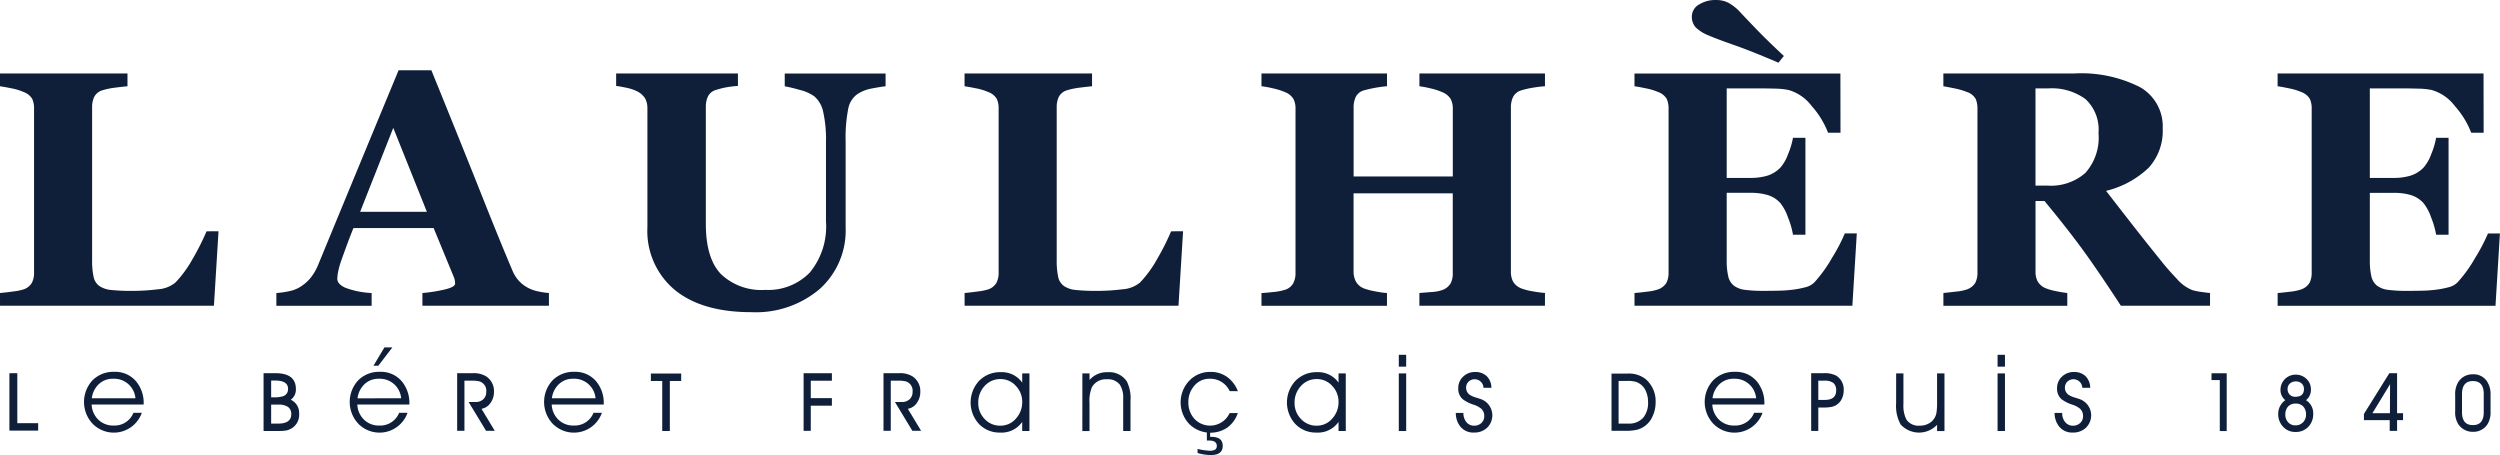 <svg xmlns="http://www.w3.org/2000/svg" width="258.295" height="47.017" viewBox="0 0 258.295 47.017"><defs><style>.a{fill:#0f1f3a;}</style></defs><g transform="translate(-312.399 -455.806)"><g transform="translate(312.399 455.806)"><path class="a" d="M334.975,514.467l-.473,7.695H312.4v-1.319q.591-.051,1.386-.161a5.514,5.514,0,0,0,1.05-.212,1.578,1.578,0,0,0,.845-.659,2.2,2.2,0,0,0,.237-1.083V501.8a2.4,2.4,0,0,0-.186-1.006,1.709,1.709,0,0,0-.9-.719,5.709,5.709,0,0,0-1.261-.381c-.491-.1-.881-.167-1.175-.211v-1.32h13.174v1.32c-.361.034-.785.081-1.276.144a7.458,7.458,0,0,0-1.277.262,1.389,1.389,0,0,0-.88.685,2.435,2.435,0,0,0-.221,1.057V517.41a8.027,8.027,0,0,0,.152,1.758,1.527,1.527,0,0,0,.592.948,2.566,2.566,0,0,0,1.227.415,19.672,19.672,0,0,0,2.173.093,20.94,20.94,0,0,0,2.629-.162,3.176,3.176,0,0,0,1.836-.7,11.85,11.85,0,0,0,1.767-2.426,24.964,24.964,0,0,0,1.446-2.867Z" transform="translate(-312.399 -490.571)"/><path class="a" d="M499.872,520.615H486.8V519.3a16.622,16.622,0,0,0,2.145-.33q1.23-.263,1.231-.651a1.756,1.756,0,0,0-.169-.762l-2.047-4.971h-8.285q-.285.693-.63,1.622t-.6,1.657a8.706,8.706,0,0,0-.38,1.37,4.985,4.985,0,0,0-.058.592c0,.361.272.668.818.922a8.9,8.9,0,0,0,2.729.55v1.318h-9.843V519.3a9.131,9.131,0,0,0,1.26-.178,3.39,3.39,0,0,0,1.107-.4,4.3,4.3,0,0,0,1.176-1,5.327,5.327,0,0,0,.8-1.4q1.961-4.754,3.931-9.522t4.356-10.52h3.383q3.313,8.152,5.192,12.887t3.2,7.846a3.879,3.879,0,0,0,.558.922,3.627,3.627,0,0,0,.963.787,3.9,3.9,0,0,0,1.1.406,7.8,7.8,0,0,0,1.134.169Zm-12.611-9.707-3.473-8.674-3.423,8.674Z" transform="translate(-443.157 -489.024)"/><path class="a" d="M695.386,499.484q-.492.051-1.414.227a3.967,3.967,0,0,0-1.546.617,2.4,2.4,0,0,0-.907,1.524,15.386,15.386,0,0,0-.261,3.3v8.93a8.118,8.118,0,0,1-2.672,6.342,10.183,10.183,0,0,1-7.069,2.4q-5.126,0-7.933-2.318a7.917,7.917,0,0,1-2.806-6.46V501.766a2.122,2.122,0,0,0-.229-1.015,2.028,2.028,0,0,0-.87-.761,4.54,4.54,0,0,0-1.082-.355q-.643-.135-1.049-.186v-1.286H680.13v1.286a10.869,10.869,0,0,0-1.1.127,7.8,7.8,0,0,0-1.133.279,1.32,1.32,0,0,0-.862.676,2.506,2.506,0,0,0-.22,1.066v12.11q0,3.567,1.569,5.192a6.061,6.061,0,0,0,4.56,1.623,6,6,0,0,0,4.612-1.792,7.478,7.478,0,0,0,1.672-5.277v-8.135a13.07,13.07,0,0,0-.3-3.238,2.848,2.848,0,0,0-.9-1.548,4.25,4.25,0,0,0-1.533-.676,15.151,15.151,0,0,0-1.529-.371v-1.32h10.419Z" transform="translate(-603.889 -490.571)"/><path class="a" d="M890.956,514.467l-.473,7.695h-22.1v-1.319q.592-.051,1.385-.161a5.5,5.5,0,0,0,1.051-.212,1.573,1.573,0,0,0,.844-.659,2.188,2.188,0,0,0,.237-1.083V501.8a2.385,2.385,0,0,0-.186-1.006,1.709,1.709,0,0,0-.9-.719,5.729,5.729,0,0,0-1.261-.381c-.491-.1-.881-.167-1.175-.211v-1.32h13.174v1.32c-.361.034-.786.081-1.276.144a7.455,7.455,0,0,0-1.277.262,1.387,1.387,0,0,0-.88.685,2.449,2.449,0,0,0-.22,1.057V517.41a8.041,8.041,0,0,0,.151,1.758,1.528,1.528,0,0,0,.592.948,2.567,2.567,0,0,0,1.227.415,19.676,19.676,0,0,0,2.172.093,20.948,20.948,0,0,0,2.63-.162,3.174,3.174,0,0,0,1.836-.7,11.885,11.885,0,0,0,1.768-2.426,25.12,25.12,0,0,0,1.445-2.867Z" transform="translate(-768.723 -490.571)"/><path class="a" d="M1068.787,522.162h-12.972v-1.319c.281-.022.694-.056,1.235-.1a3.9,3.9,0,0,0,1.116-.2,1.662,1.662,0,0,0,.862-.668,2.113,2.113,0,0,0,.235-1.057v-8.269h-10.248v8.084a2.14,2.14,0,0,0,.246,1.032,1.632,1.632,0,0,0,.837.71,6.366,6.366,0,0,0,1.1.288,10.932,10.932,0,0,0,1.269.186v1.319H1039.5v-1.319q.421-.018,1.243-.11a5.7,5.7,0,0,0,1.193-.229,1.463,1.463,0,0,0,.844-.668,2.218,2.218,0,0,0,.237-1.057V501.8a2.134,2.134,0,0,0-.212-1,1.764,1.764,0,0,0-.869-.71,6.989,6.989,0,0,0-1.286-.4,10.515,10.515,0,0,0-1.15-.211v-1.32h12.971v1.32a13.491,13.491,0,0,0-2.368.423,1.341,1.341,0,0,0-.871.7,2.5,2.5,0,0,0-.212,1.022V508.8h10.248v-7a2.072,2.072,0,0,0-.22-1,1.811,1.811,0,0,0-.878-.71,6.527,6.527,0,0,0-1.175-.381,10.606,10.606,0,0,0-1.176-.227v-1.32h12.972v1.32c-.361.022-.767.071-1.218.144a8.736,8.736,0,0,0-1.218.279,1.371,1.371,0,0,0-.863.693,2.41,2.41,0,0,0-.221,1.031v17a2.2,2.2,0,0,0,.221,1.032,1.7,1.7,0,0,0,.863.71,5.858,5.858,0,0,0,1.177.3,12.322,12.322,0,0,0,1.26.169Z" transform="translate(-909.167 -490.571)"/><path class="a" d="M1275.844,469.521h-1.285a8.974,8.974,0,0,0-1.693-2.763,4.573,4.573,0,0,0-2.383-1.652,7.506,7.506,0,0,0-1.413-.143c-.6-.017-1.1-.025-1.5-.025h-3.483v9.25h2.47a6.091,6.091,0,0,0,1.691-.22,3.215,3.215,0,0,0,1.386-.846,4.249,4.249,0,0,0,.786-1.369,8.209,8.209,0,0,0,.516-1.708h1.285v10.012h-1.285a8.626,8.626,0,0,0-.516-1.784,4.912,4.912,0,0,0-.786-1.48,2.9,2.9,0,0,0-1.319-.838,6.153,6.153,0,0,0-1.758-.227h-2.47v6.917a7.281,7.281,0,0,0,.16,1.717,1.7,1.7,0,0,0,.6.971,2.422,2.422,0,0,0,1.159.423,15.294,15.294,0,0,0,2,.1q.593,0,1.42-.017a12.821,12.821,0,0,0,1.455-.1,9.2,9.2,0,0,0,1.328-.253,1.945,1.945,0,0,0,.921-.491,13.839,13.839,0,0,0,1.827-2.528,18.555,18.555,0,0,0,1.336-2.544h1.235l-.457,7.474h-22.51v-1.319c.316-.023.745-.068,1.285-.136a5.129,5.129,0,0,0,1.151-.236,1.653,1.653,0,0,0,.864-.684,2.268,2.268,0,0,0,.22-1.058V467.035a2.368,2.368,0,0,0-.187-1.006,1.708,1.708,0,0,0-.9-.719,6,6,0,0,0-1.235-.372q-.8-.169-1.2-.22V463.4h21.276Zm-5.852-7.931-.558.693q-2.755-1.183-4.566-1.817t-2.671-1.007a4.035,4.035,0,0,1-1.286-.8,1.58,1.58,0,0,1-.423-1.159,1.423,1.423,0,0,1,.711-1.209,3.191,3.191,0,0,1,1.826-.482,2.716,2.716,0,0,1,1.244.287,4.868,4.868,0,0,1,1.241,1q.778.829,1.734,1.819T1269.992,461.59Z" transform="translate(-1085.688 -455.806)"/><path class="a" d="M1460.121,522.162h-9.209q-2.383-3.654-3.964-5.818t-3.929-5.005h-.927v7.289a2.134,2.134,0,0,0,.229,1.032,1.744,1.744,0,0,0,.871.71,6.029,6.029,0,0,0,1.006.279,11.806,11.806,0,0,0,1.176.195v1.319h-12.8v-1.319c.326-.034.757-.082,1.295-.144a4.905,4.905,0,0,0,1.141-.228,1.646,1.646,0,0,0,.862-.684,2.248,2.248,0,0,0,.22-1.058V501.8a2.457,2.457,0,0,0-.185-1.015,1.632,1.632,0,0,0-.9-.709,7.277,7.277,0,0,0-1.278-.372c-.489-.1-.878-.176-1.158-.22v-1.32h13.462a13.453,13.453,0,0,1,6.857,1.413,4.659,4.659,0,0,1,2.343,4.271,5.659,5.659,0,0,1-1.445,4.05,9.682,9.682,0,0,1-4.407,2.393q1.152,1.489,2.682,3.45t3.188,4.008q.522.659,1.429,1.616a4.177,4.177,0,0,0,1.6,1.175,6.51,6.51,0,0,0,.989.2c.4.057.685.091.854.1ZM1448.6,504.32a4.289,4.289,0,0,0-1.344-3.508,5.878,5.878,0,0,0-3.832-1.108h-1.335v10.045h1.285a5.369,5.369,0,0,0,3.855-1.3A5.459,5.459,0,0,0,1448.6,504.32Z" transform="translate(-1231.786 -490.571)"/><path class="a" d="M1646.561,504.286h-1.285a9,9,0,0,0-1.693-2.763,4.574,4.574,0,0,0-2.384-1.652,7.515,7.515,0,0,0-1.413-.142q-.9-.026-1.5-.025h-3.483v9.25h2.468a6.093,6.093,0,0,0,1.691-.22,3.215,3.215,0,0,0,1.388-.846,4.256,4.256,0,0,0,.786-1.369,8.187,8.187,0,0,0,.516-1.708h1.285v10.012h-1.285a8.74,8.74,0,0,0-.516-1.784,4.993,4.993,0,0,0-.786-1.479,2.9,2.9,0,0,0-1.32-.838,6.17,6.17,0,0,0-1.759-.227h-2.468v6.917a7.274,7.274,0,0,0,.16,1.717,1.7,1.7,0,0,0,.6.971,2.426,2.426,0,0,0,1.159.423,15.307,15.307,0,0,0,2,.1q.591,0,1.419-.017a12.811,12.811,0,0,0,1.455-.1,9.3,9.3,0,0,0,1.329-.253,1.935,1.935,0,0,0,.92-.491,13.8,13.8,0,0,0,1.828-2.528,18.545,18.545,0,0,0,1.336-2.544h1.233l-.456,7.474h-22.51v-1.319q.476-.034,1.286-.136a5.086,5.086,0,0,0,1.149-.236,1.642,1.642,0,0,0,.863-.684,2.257,2.257,0,0,0,.22-1.058V501.8a2.346,2.346,0,0,0-.187-1.006,1.7,1.7,0,0,0-.9-.719,5.984,5.984,0,0,0-1.233-.372c-.532-.112-.931-.186-1.2-.22v-1.32h21.276Z" transform="translate(-1389.956 -490.571)"/></g><g transform="translate(313.371 491.697)"><path class="a" d="M317.822,676.856v-5.931h.817v5.163h2.154v.768Z" transform="translate(-317.822 -668.257)"/><path class="a" d="M366.959,673.517h-5.373a2.333,2.333,0,0,0,.7,1.572,2.191,2.191,0,0,0,1.588.6,2.1,2.1,0,0,0,2.035-1.32h.866a3.069,3.069,0,0,1-5.084,1.134,3.29,3.29,0,0,1-.014-4.486,3.043,3.043,0,0,1,2.251-.879,2.814,2.814,0,0,1,2.246.974,3.478,3.478,0,0,1,.79,2.349Zm-.844-.644a2.209,2.209,0,0,0-2.305-2.019,2.073,2.073,0,0,0-1.494.57,2.4,2.4,0,0,0-.709,1.449Z" transform="translate(-353.093 -667.613)"/><path class="a" d="M467.445,676.455a1.8,1.8,0,0,1-.763.384,5.121,5.121,0,0,1-.915.054h-1.45v-5.969h1.234q2.1,0,2.105,1.629a1.291,1.291,0,0,1-.53,1.115,1.479,1.479,0,0,1,.866,1.418A1.65,1.65,0,0,1,467.445,676.455Zm-1.937-4.773H465.1v1.732h.254a2.97,2.97,0,0,0,1-.119.75.75,0,0,0,.492-.768Q466.839,671.682,465.507,671.682Zm1.342,2.733a1.7,1.7,0,0,0-1.017-.244H465.1v1.959h.736q1.342,0,1.342-.974A.867.867,0,0,0,466.849,674.415Z" transform="translate(-438.058 -668.257)"/><path class="a" d="M520.1,661.945h-5.374a2.334,2.334,0,0,0,.7,1.572,2.191,2.191,0,0,0,1.588.6,2.1,2.1,0,0,0,2.035-1.32h.866a3.069,3.069,0,0,1-5.084,1.134,3.29,3.29,0,0,1-.014-4.486,3.043,3.043,0,0,1,2.251-.879,2.814,2.814,0,0,1,2.246.974,3.477,3.477,0,0,1,.79,2.348Zm-.844-.644a2.209,2.209,0,0,0-2.305-2.018,2.073,2.073,0,0,0-1.493.57,2.4,2.4,0,0,0-.709,1.449Zm-2.359-3.366h-.5l1.131-1.894h.823Z" transform="translate(-478.781 -656.041)"/><path class="a" d="M578.909,676.877l-1.8-2.976h.72a1.125,1.125,0,0,0,.79-.281.975.975,0,0,0,.308-.758,1,1,0,0,0-.731-1.1,3.423,3.423,0,0,0-.806-.065h-.714v5.179h-.752v-5.953h1.618a2.411,2.411,0,0,1,1.412.351,1.822,1.822,0,0,1,.774,1.579,1.915,1.915,0,0,1-.34,1.114,1.408,1.408,0,0,1-.949.638l1.37,2.27Z" transform="translate(-529.663 -668.257)"/><path class="a" d="M632.158,673.517h-5.374a2.334,2.334,0,0,0,.7,1.572,2.191,2.191,0,0,0,1.588.6,2.1,2.1,0,0,0,2.035-1.32h.866a3.069,3.069,0,0,1-5.084,1.134,3.289,3.289,0,0,1-.014-4.486,3.043,3.043,0,0,1,2.251-.879,2.814,2.814,0,0,1,2.246.974,3.477,3.477,0,0,1,.79,2.349Zm-.844-.644a2.209,2.209,0,0,0-2.305-2.019,2.073,2.073,0,0,0-1.494.57,2.4,2.4,0,0,0-.709,1.449Z" transform="translate(-570.756 -667.613)"/><path class="a" d="M689.527,671.9v5.168h-.785V671.9h-1.174v-.768H690.7v.768Z" transform="translate(-621.293 -668.43)"/><path class="a" d="M776.341,674.28v2.6H775.6v-5.953h2.922v.774h-2.181v1.8h2.181v.779Z" transform="translate(-693.545 -668.257)"/><path class="a" d="M824.635,676.877l-1.8-2.976h.72a1.125,1.125,0,0,0,.79-.281.974.974,0,0,0,.309-.758,1,1,0,0,0-.73-1.1,3.424,3.424,0,0,0-.806-.065h-.714v5.179h-.752v-5.953h1.618a2.412,2.412,0,0,1,1.412.351,1.823,1.823,0,0,1,.774,1.579,1.915,1.915,0,0,1-.34,1.114,1.407,1.407,0,0,1-.949.638l1.37,2.27Z" transform="translate(-731.343 -668.257)"/><path class="a" d="M877.205,675.462a2.592,2.592,0,0,1-2.278,1.1,2.923,2.923,0,0,1-2.189-.888,3.288,3.288,0,0,1,.019-4.462,3.014,3.014,0,0,1,2.235-.89,2.565,2.565,0,0,1,2.213,1.082v-.953h.747V676.4h-.747Zm0-2.073a2.345,2.345,0,0,0-.644-1.636,2.1,2.1,0,0,0-1.591-.718,2.155,2.155,0,0,0-1.667.734,2.471,2.471,0,0,0-.638,1.717,2.318,2.318,0,0,0,.649,1.663,2.151,2.151,0,0,0,1.634.7,2.079,2.079,0,0,0,1.629-.756A2.5,2.5,0,0,0,877.205,673.389Z" transform="translate(-772.564 -667.761)"/><path class="a" d="M936.284,670.5h.741v.677a2.345,2.345,0,0,1,1.872-.8,2.18,2.18,0,0,1,1.975.942,3.892,3.892,0,0,1,.384,2.018v3.112H940.5v-3.333a2.464,2.464,0,0,0-.347-1.456,1.552,1.552,0,0,0-1.347-.552,1.637,1.637,0,0,0-1.531.806,3.619,3.619,0,0,0-.254,1.64v2.9h-.741Z" transform="translate(-825.427 -667.811)"/><path class="a" d="M998,672.131a2.212,2.212,0,0,0-2.062-1.277,2.016,2.016,0,0,0-1.607.737,2.519,2.519,0,0,0-.6,1.69,2.474,2.474,0,0,0,.612,1.7,2.221,2.221,0,0,0,3.653-.584h.844a3.067,3.067,0,0,1-1.082,1.5,3.118,3.118,0,0,1-3.945-.376,3.252,3.252,0,0,1,.005-4.459,2.95,2.95,0,0,1,2.208-.915,2.87,2.87,0,0,1,1.726.536,3.161,3.161,0,0,1,1.088,1.456Zm-2.018,4.724h.108q1.191,0,1.19.931,0,.952-1.234.952a5.182,5.182,0,0,1-1.364-.211v-.422a6.777,6.777,0,0,0,1.288.189q.7,0,.7-.487,0-.568-.774-.568h-.254v-.985h.341Z" transform="translate(-871.923 -667.613)"/><path class="a" d="M1059.533,675.462a2.592,2.592,0,0,1-2.278,1.1,2.922,2.922,0,0,1-2.188-.888,3.288,3.288,0,0,1,.019-4.462,3.014,3.014,0,0,1,2.235-.89,2.565,2.565,0,0,1,2.213,1.082v-.953h.747V676.4h-.747Zm0-2.073a2.344,2.344,0,0,0-.644-1.636,2.1,2.1,0,0,0-1.591-.718,2.156,2.156,0,0,0-1.667.734,2.471,2.471,0,0,0-.639,1.717,2.317,2.317,0,0,0,.65,1.663,2.15,2.15,0,0,0,1.634.7,2.078,2.078,0,0,0,1.629-.756A2.5,2.5,0,0,0,1059.533,673.389Z" transform="translate(-922.21 -667.761)"/><path class="a" d="M1119.437,661.526h-.763V660.3h.763Zm-.763,6.651v-5.953h.763v5.953Z" transform="translate(-975.125 -659.535)"/><path class="a" d="M1151.535,674.432h.785v.021a1.418,1.418,0,0,0,.287.9,1,1,0,0,0,.822.4,1.064,1.064,0,0,0,.744-.274.925.925,0,0,0,.3-.718.984.984,0,0,0-.319-.769,2.327,2.327,0,0,0-.769-.406,3.748,3.748,0,0,1-1.142-.575,1.427,1.427,0,0,1-.455-1.132,1.578,1.578,0,0,1,.506-1.194,1.718,1.718,0,0,1,1.226-.479,1.666,1.666,0,0,1,1.215.435,1.713,1.713,0,0,1,.479,1.2h-.817a.917.917,0,0,0-1.548-.636.853.853,0,0,0-.249.625.865.865,0,0,0,.444.774,2.442,2.442,0,0,0,.584.243q.465.141.6.2a1.782,1.782,0,0,1,.525,2.933,1.914,1.914,0,0,1-1.337.482,1.731,1.731,0,0,1-1.385-.585A2.23,2.23,0,0,1,1151.535,674.432Z" transform="translate(-1002.096 -667.662)"/><path class="a" d="M1245.551,675.5a2.418,2.418,0,0,1-1.607,1.434,5.1,5.1,0,0,1-1.25.114h-1.407v-5.909h1.645a2.777,2.777,0,0,1,1.9.584,3,3,0,0,1,1.012,2.359A3.392,3.392,0,0,1,1245.551,675.5Zm-.671-2.43a1.717,1.717,0,0,0-1.066-1.077,3.189,3.189,0,0,0-.92-.1h-.877v4.41h1a1.935,1.935,0,0,0,1.553-.617,2.408,2.408,0,0,0,.492-1.618A2.629,2.629,0,0,0,1244.88,673.068Z" transform="translate(-1075.76 -668.43)"/><path class="a" d="M1301.144,673.517h-5.374a2.336,2.336,0,0,0,.7,1.572,2.191,2.191,0,0,0,1.588.6,2.105,2.105,0,0,0,2.035-1.32h.866a3.069,3.069,0,0,1-5.084,1.134,3.289,3.289,0,0,1-.014-4.486,3.043,3.043,0,0,1,2.251-.879,2.814,2.814,0,0,1,2.246.974,3.477,3.477,0,0,1,.79,2.349Zm-.844-.644a2.209,2.209,0,0,0-2.305-2.019,2.073,2.073,0,0,0-1.494.57,2.393,2.393,0,0,0-.709,1.449Z" transform="translate(-1119.83 -667.613)"/><path class="a" d="M1359.553,673.533a1.484,1.484,0,0,1-1.061.866,3.563,3.563,0,0,1-.785.07h-.6v2.419h-.736v-5.963h1.245a2.619,2.619,0,0,1,1.337.249,1.67,1.67,0,0,1,.78,1.51A1.986,1.986,0,0,1,1359.553,673.533Zm-.882-1.594a1.429,1.429,0,0,0-.931-.241h-.633v1.986h.676q1.169,0,1.169-.979A.954.954,0,0,0,1358.671,671.94Z" transform="translate(-1170.216 -668.257)"/><path class="a" d="M1405.352,671.045h.752v3.164a3.184,3.184,0,0,0,.3,1.587,1.49,1.49,0,0,0,1.391.645,1.819,1.819,0,0,0,1.139-.358,1.568,1.568,0,0,0,.587-1.007,6.906,6.906,0,0,0,.059-1.1v-2.93h.764V677h-.764v-.644a2.571,2.571,0,0,1-3.766-.038,3.933,3.933,0,0,1-.466-2.164Z" transform="translate(-1210.417 -668.355)"/><path class="a" d="M1464.577,661.526h-.763V660.3h.763Zm-.763,6.651v-5.953h.763v5.953Z" transform="translate(-1258.4 -659.535)"/><path class="a" d="M1496.674,674.432h.785v.021a1.419,1.419,0,0,0,.287.9,1,1,0,0,0,.823.4,1.065,1.065,0,0,0,.744-.274.926.926,0,0,0,.3-.718.984.984,0,0,0-.319-.769,2.328,2.328,0,0,0-.768-.406,3.755,3.755,0,0,1-1.142-.575,1.429,1.429,0,0,1-.454-1.132,1.579,1.579,0,0,1,.506-1.194,1.719,1.719,0,0,1,1.226-.479,1.666,1.666,0,0,1,1.215.435,1.713,1.713,0,0,1,.479,1.2h-.817a.917.917,0,0,0-1.548-.636.853.853,0,0,0-.249.625.865.865,0,0,0,.444.774,2.435,2.435,0,0,0,.584.243q.465.141.6.2a1.781,1.781,0,0,1,.525,2.933,1.913,1.913,0,0,1-1.337.482,1.731,1.731,0,0,1-1.385-.585A2.23,2.23,0,0,1,1496.674,674.432Z" transform="translate(-1285.37 -667.662)"/><path class="a" d="M1587.978,676.924v-5.265h-.855v-.7h1.569v5.969Z" transform="translate(-1359.606 -668.282)"/><path class="a" d="M1627.344,677.69a1.664,1.664,0,0,1-1.269-.541,1.848,1.848,0,0,1-.506-1.31,1.713,1.713,0,0,1,.736-1.434,1.32,1.32,0,0,1-.5-1.077,1.556,1.556,0,0,1,1.558-1.559,1.578,1.578,0,0,1,1.115.428,1.443,1.443,0,0,1,.471,1.093,1.348,1.348,0,0,1-.508,1.115,1.594,1.594,0,0,1,.746,1.4,1.877,1.877,0,0,1-.511,1.356A1.765,1.765,0,0,1,1627.344,677.69Zm.812-2.628a1.011,1.011,0,0,0-.774-.305,1.031,1.031,0,0,0-.793.305,1.184,1.184,0,0,0-.284.836,1.126,1.126,0,0,0,.292.79.967.967,0,0,0,.747.319,1.057,1.057,0,0,0,.79-.316,1.119,1.119,0,0,0,.309-.815A1.144,1.144,0,0,0,1628.155,675.063Zm-.249-2.448a.88.88,0,0,0-.514-.146.893.893,0,0,0-.6.206.72.72,0,0,0-.254.568.8.8,0,0,0,.219.593.788.788,0,0,0,.582.219q.887,0,.888-.8A.731.731,0,0,0,1627.906,672.614Z" transform="translate(-1391.161 -668.951)"/><path class="a" d="M1678.4,675.773v1.109h-.763v-1.109h-2.662v-.639l2.624-4.21h.8v4.134h.617v.714Zm-2.549-.714h1.808l.016-3Z" transform="translate(-1431.71 -668.257)"/><path class="a" d="M1730.94,676.683a1.724,1.724,0,0,1-1.531.817,1.771,1.771,0,0,1-1.51-.79,2.3,2.3,0,0,1-.319-1.358v-1.634a2.375,2.375,0,0,1,.325-1.369,1.732,1.732,0,0,1,1.5-.79,1.657,1.657,0,0,1,1.391.628,2.373,2.373,0,0,1,.438,1.5v1.688A2.373,2.373,0,0,1,1730.94,676.683Zm-.411-3.1q0-1.326-1.12-1.326t-1.125,1.353v1.856q0,1.342,1.125,1.342t1.12-1.326Z" transform="translate(-1474.887 -668.778)"/></g></g></svg>